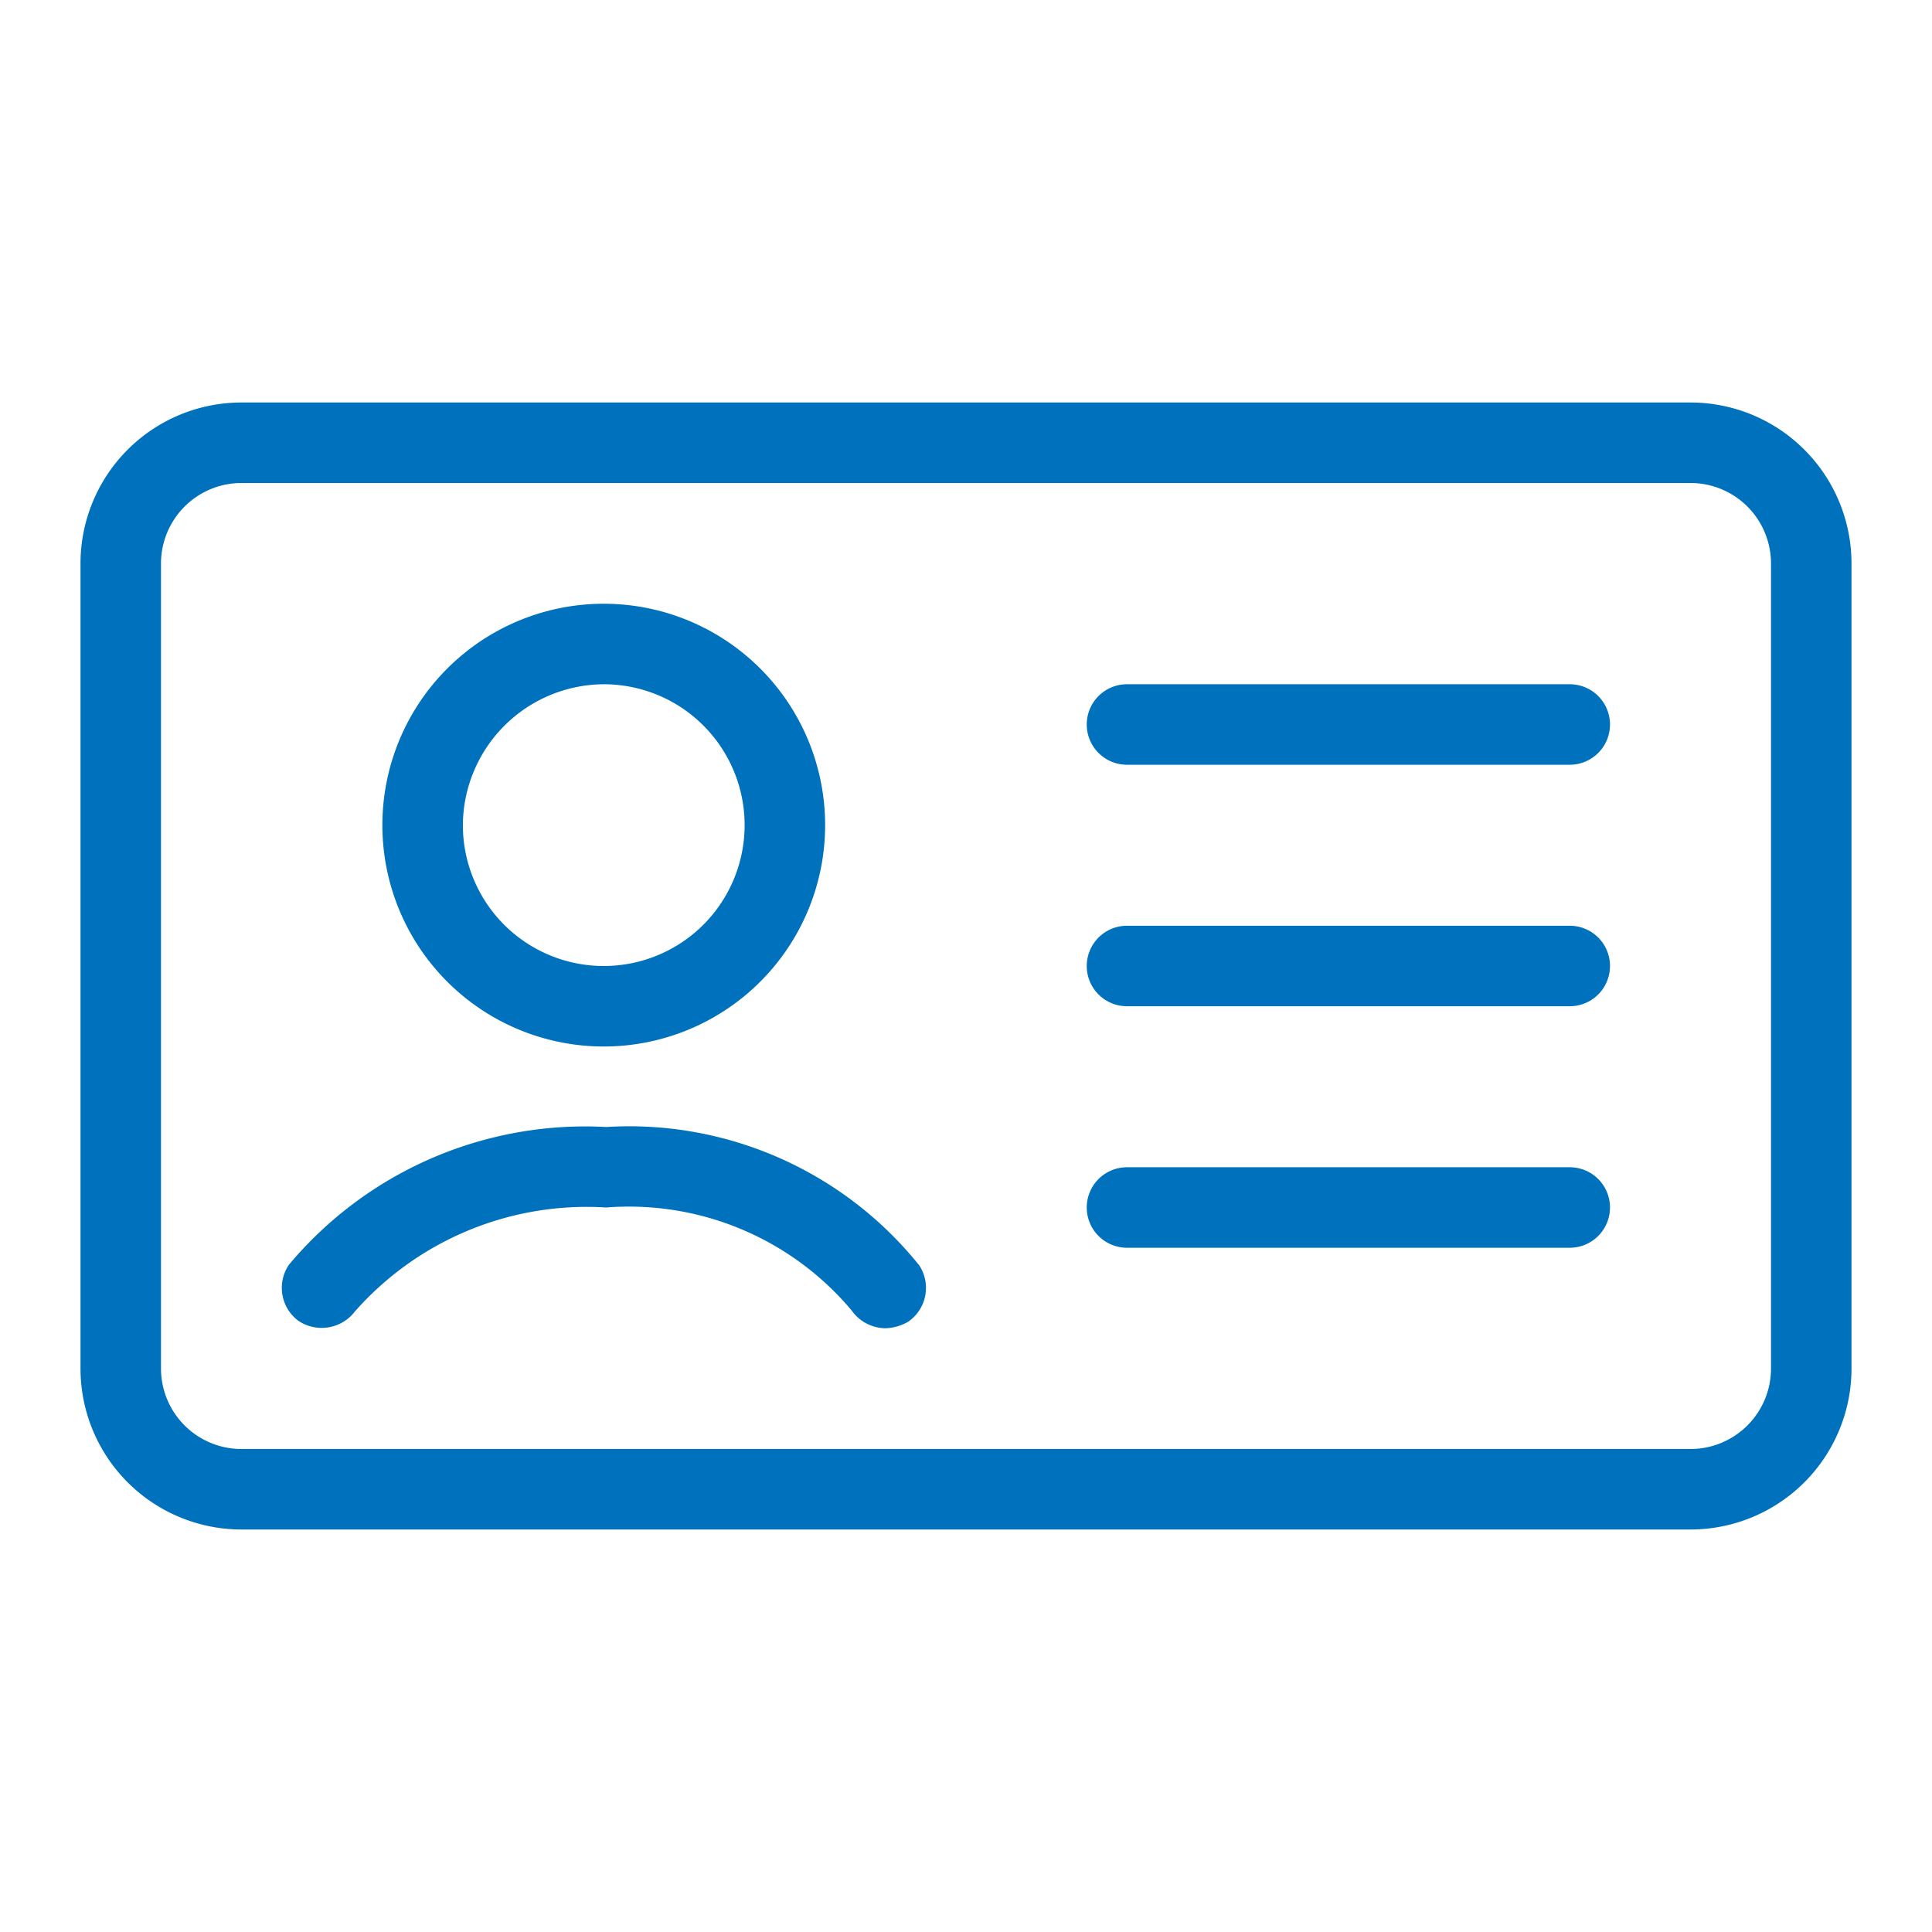 <svg xmlns="http://www.w3.org/2000/svg" viewBox="0 0 24 24" width="24" height="24" fill="#0071BC"><path d="M19.5,8.5H14a.5.5,0,0,0,0,1h5.5a.5.5,0,0,0,0-1Z"/><path d="M19.5,11.5H14a.5.5,0,0,0,0,1h5.5a.5.5,0,0,0,0-1Z"/><path d="M19.5,14.5H14a.5.5,0,0,0,0,1h5.5a.5.5,0,0,0,0-1Z"/><path d="M21,5H3A2,2,0,0,0,1,7V17a2,2,0,0,0,2,2H21a2,2,0,0,0,2-2V7A2,2,0,0,0,21,5Zm1,12a1,1,0,0,1-1,1H3a1,1,0,0,1-1-1V7A1,1,0,0,1,3,6H21a1,1,0,0,1,1,1Z"/><path d="M7.53,14a4.8,4.8,0,0,0-3.94,1.71.51.51,0,0,0,.12.7.52.52,0,0,0,.7-.12A3.84,3.84,0,0,1,7.53,15a3.61,3.61,0,0,1,3.05,1.28.52.52,0,0,0,.42.22.6.6,0,0,0,.28-.08.51.51,0,0,0,.14-.7A4.62,4.62,0,0,0,7.53,14Z"/><path d="M7.5,13a2.75,2.75,0,1,0-2.75-2.75A2.75,2.75,0,0,0,7.5,13Zm0-4.5a1.75,1.75,0,1,1-1.75,1.75A1.76,1.76,0,0,1,7.5,8.5Z"/></svg>
